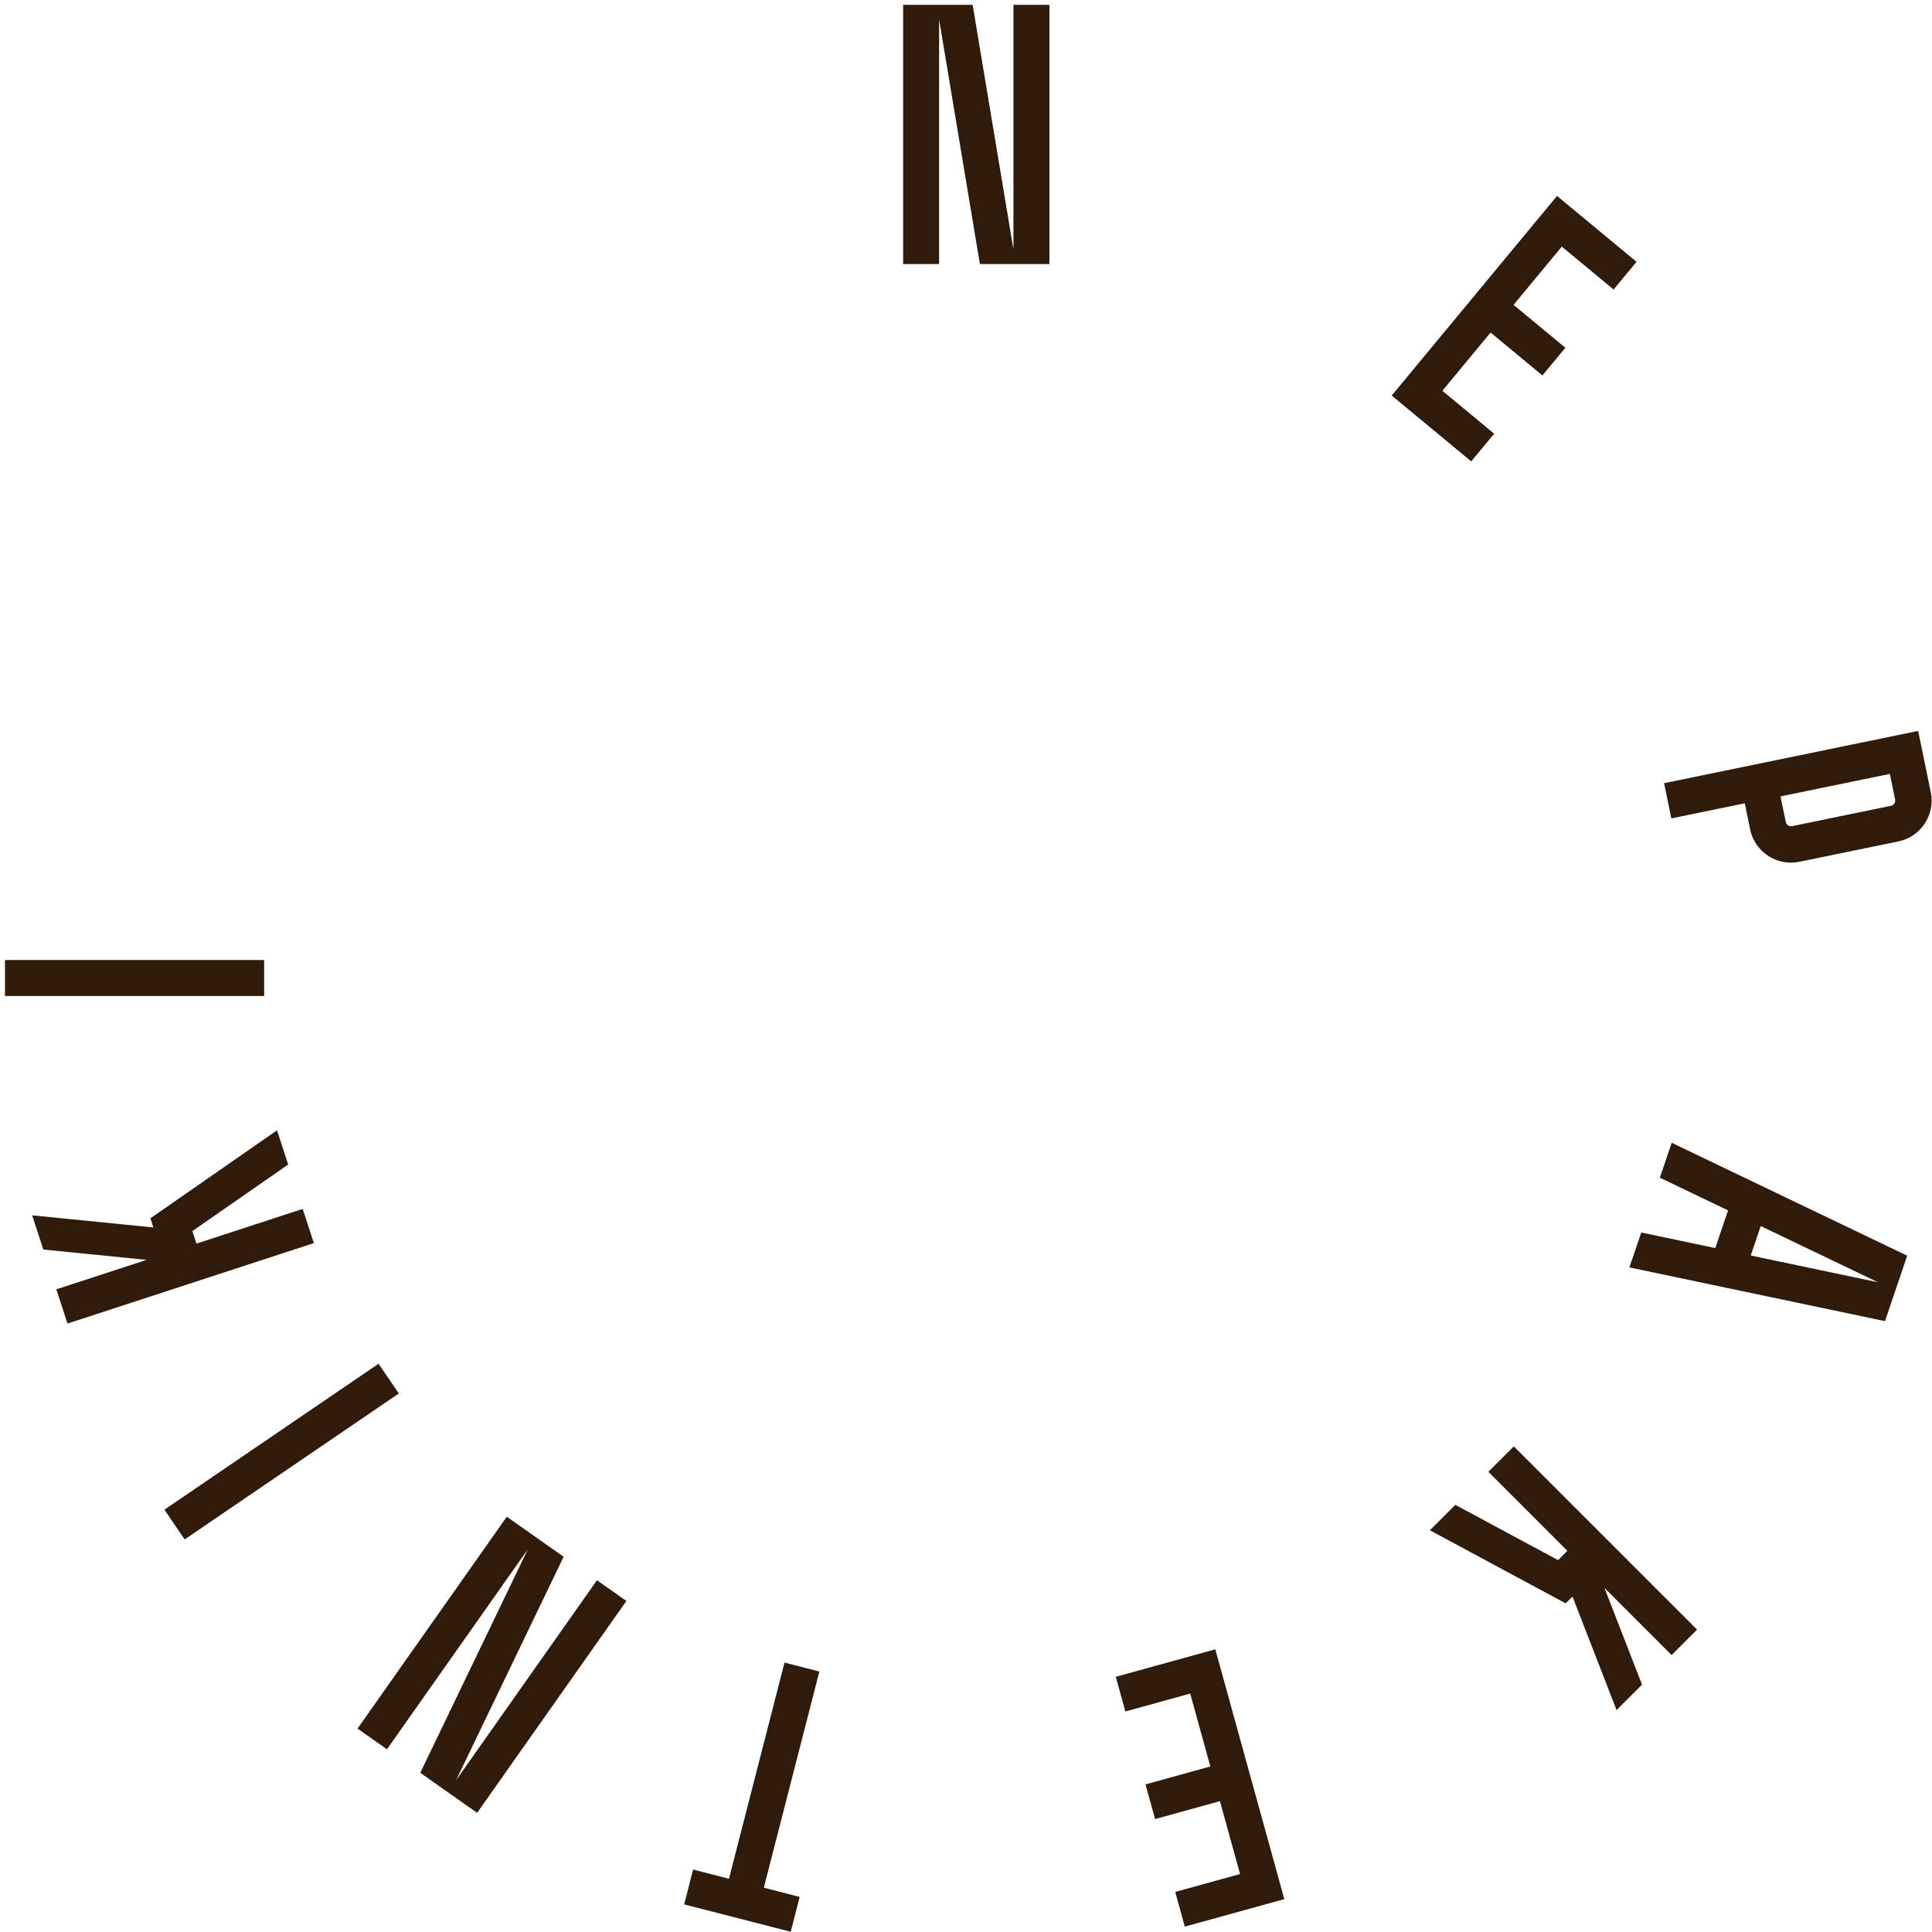 <?xml version="1.0" encoding="UTF-8"?> <svg xmlns="http://www.w3.org/2000/svg" width="379" height="379" viewBox="0 0 379 379" fill="none"><g clip-path="url(#clip0_594_293)"><path d="M312.462 299.236L296.962 283.736L291.971 288.725L307.473 304.227L305.687 306.011L305.649 306.051L285.493 295.205L280.502 300.196L307.137 314.527L308.025 313.639L308.033 313.647L308.478 313.2L317.125 335.472L322.114 330.481L314.745 311.499L327.921 324.675L332.911 319.685L317.453 304.227L312.462 299.236Z" fill="#301B0A"></path><path d="M198.807 48.939L190.805 0.952H184.224H183.748H177.168V51.792H184.224V3.807L192.225 51.792H198.807H199.283H205.864V0.952H198.807V48.939Z" fill="#301B0A"></path><path d="M89.471 349.225L110.567 305.389L105.186 301.599L104.798 301.324L99.418 297.535L70.137 339.096L75.906 343.16L103.543 303.932L82.447 347.768L87.827 351.559L88.217 351.832L93.597 355.623L122.877 314.061L117.107 309.997L89.471 349.225Z" fill="#301B0A"></path><path d="M378.761 155.42L376.285 143.385L376.245 143.393L340.853 150.673L326.447 153.636L327.869 160.548L342.274 157.584L343.327 162.707C344.234 167.116 348.559 169.964 352.967 169.057L372.407 165.059C376.817 164.152 379.665 159.827 378.758 155.419L378.761 155.42ZM370.971 158.069L351.531 162.068C350.978 162.181 350.434 161.824 350.321 161.271L349.283 156.228L370.731 151.816L371.769 156.859C371.882 157.412 371.525 157.956 370.971 158.069Z" fill="#301B0A"></path><path d="M293.11 85.077L282.948 76.66L292.412 65.236L302.574 73.653L307.076 68.219L296.913 59.801L306.376 48.376L316.538 56.793L321.04 51.359L310.877 42.941L305.442 38.44L300.941 43.875L291.478 55.299L286.977 60.733L277.513 72.159L273.012 77.593L288.609 90.512L293.11 85.077Z" fill="#301B0A"></path><path d="M325.614 231.028L338.994 237.443L336.486 244.832L321.965 241.78L319.641 248.628L369.779 259.167L371.811 253.179L372.103 252.319L374.135 246.331L327.938 224.18L325.614 231.028ZM345.403 240.516L368.393 251.539L343.442 246.295L345.403 240.516Z" fill="#301B0A"></path><path d="M246.115 351.449L244.235 344.648L240.285 330.349L238.406 323.547L218.885 328.94L220.763 335.743L233.483 332.228L237.434 346.527L224.714 350.041L226.594 356.844L239.313 353.329L243.263 367.628L230.545 371.143L232.423 377.944L245.143 374.431L251.945 372.551L250.066 365.749L246.115 351.449Z" fill="#301B0A"></path><path d="M153.898 326.149L143.002 368.555L135.969 366.747L134.213 373.583L141.246 375.389L148.082 377.145L155.116 378.953L156.872 372.119L149.838 370.311L160.734 327.905L153.898 326.149Z" fill="#301B0A"></path><path d="M40.729 250.664L61.567 243.861L59.378 237.153L38.539 243.956L37.755 241.556L37.738 241.503L56.534 228.441L54.343 221.733L29.507 238.992L29.897 240.187L29.886 240.189L30.082 240.789L6.309 238.415L8.499 245.123L28.762 247.147L11.047 252.929L13.238 259.639L34.021 252.855L40.729 250.664Z" fill="#301B0A"></path><path d="M74.264 267.524L32.252 296.155L36.226 301.987L78.238 273.356L74.264 267.524Z" fill="#301B0A"></path><path d="M51.817 188.328H0.977V195.385H51.817V188.328Z" fill="#301B0A"></path></g><defs><clipPath id="clip0_594_293"><rect width="379" height="379" fill="white"></rect></clipPath></defs></svg> 